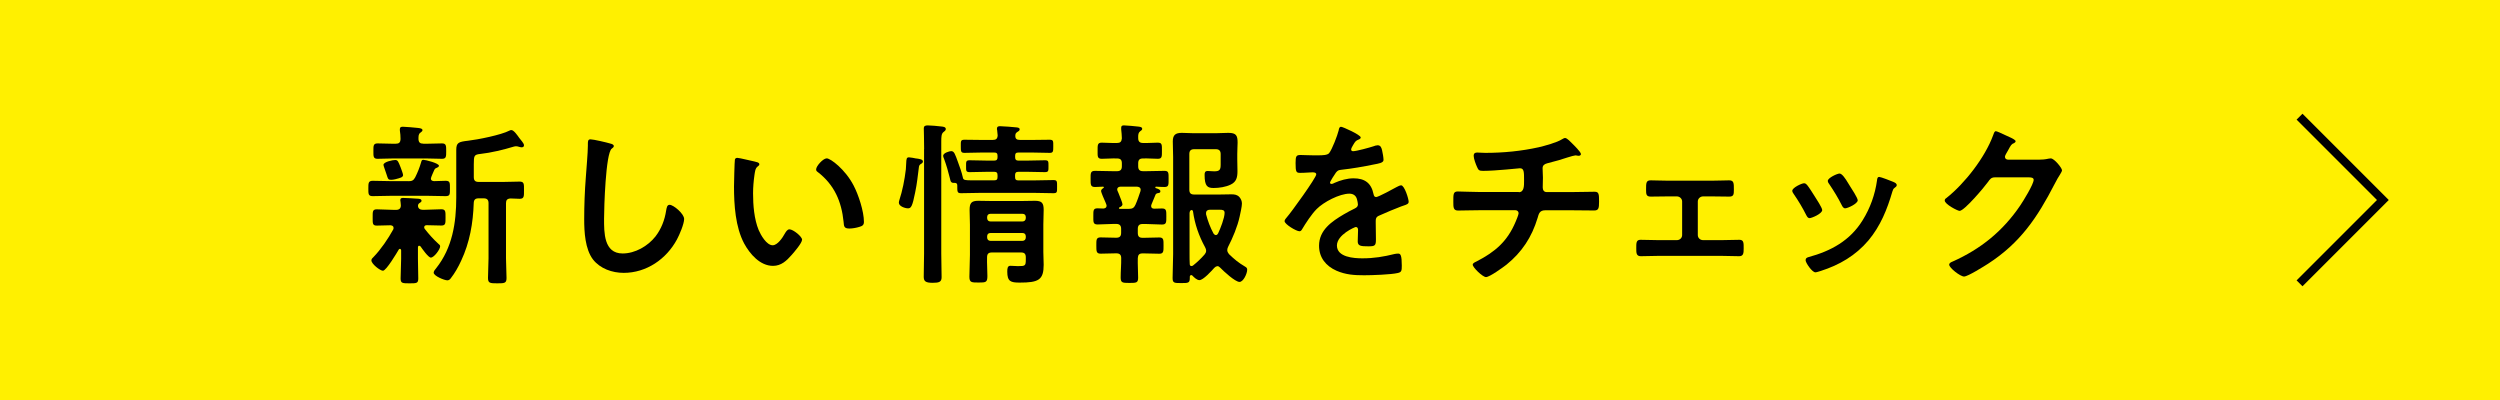 <?xml version="1.0" encoding="UTF-8"?>
<svg id="_レイヤー_2" data-name="レイヤー 2" xmlns="http://www.w3.org/2000/svg" viewBox="0 0 375 60">
  <defs>
    <style>
      .cls-1 {
        fill: none;
        stroke: #000;
        stroke-miterlimit: 10;
        stroke-width: 1.25px;
      }

      .cls-2 {
        fill: #fff000;
      }
    </style>
  </defs>
  <g id="sp">
    <g>
      <rect class="cls-2" width="375" height="60"/>
      <g>
        <path d="m61.26,27.18c.53,0,.76-.1,1.02-.58.39-.79.63-1.39.89-2.26.05-.18.08-.37.31-.37.37,0,2.36.52,2.36.89,0,.18-.21.26-.34.32-.18.05-.31.18-.37.34-.08.18-.5,1.1-.5,1.26,0,.29.21.37.47.39.18,0,1.6-.05,1.76-.05.66,0,.63.34.63,1.15,0,.87.03,1.15-.66,1.15-.92,0-1.84-.05-2.73-.05h-5.43c-.92,0-1.84.05-2.76.05-.68,0-.66-.34-.66-1.15s0-1.15.66-1.15c.92,0,1.84.05,2.76.05h2.57Zm-2.23,6.98c0-.26-.21-.34-.45-.37-.58,0-1.5.05-2.05.05-.66,0-.63-.31-.63-1.21s-.03-1.23.63-1.23c.84,0,1.68.08,2.55.08h.34c.45,0,.71-.21.71-.68,0-.16-.03-.39-.05-.55-.03-.05-.03-.16-.03-.24,0-.32.26-.32.45-.32.45,0,1.63.08,2.1.11.21,0,.63.03.63.31,0,.16-.1.21-.29.34-.16.1-.24.24-.24.42,0,.42.34.6.71.6h.24c.87,0,1.71-.08,2.55-.08.66,0,.63.37.63,1.23s.03,1.21-.63,1.21c-.74,0-1.47-.05-2.18-.05-.21,0-.39.08-.39.31,0,.11.03.16.08.24.63.81,1.31,1.57,2.07,2.26.13.1.24.18.24.37,0,.45-.92,1.68-1.39,1.68-.39,0-1.31-1.34-1.55-1.68-.08-.05-.13-.1-.21-.1-.13,0-.18.13-.18.26v1.71c0,.97.05,1.94.05,2.94,0,.73-.26.73-1.31.73s-1.34,0-1.34-.73c0-.97.08-1.97.08-2.94v-1.29c-.03-.1-.05-.21-.18-.21-.08,0-.13.03-.16.08-.31.52-1.89,3.2-2.39,3.2-.42,0-1.73-1.02-1.73-1.55,0-.24.16-.34.31-.5,1.1-1.13,2.21-2.76,2.97-4.15.03-.11.05-.16.05-.26Zm4.46-12.6h.55c.76,0,1.5-.05,2.26-.05.63,0,.63.34.63,1.16s0,1.15-.63,1.15c-.76,0-1.5-.05-2.26-.05h-5.14c-.76,0-1.5.05-2.26.05-.66,0-.63-.37-.63-1.15s-.03-1.16.63-1.16c.76,0,1.5.05,2.26.05h.45c.5,0,.71-.18.73-.71,0-.39-.03-.87-.1-1.26v-.24c0-.29.21-.34.45-.34.34,0,1.84.13,2.26.18.47.05.68.13.68.34,0,.16-.16.24-.31.37-.29.21-.29.5-.29.97.03.5.24.68.73.68Zm-3.62,5.17c-.31.1-.84.24-1.18.24-.45,0-.47-.05-.73-.87-.08-.26-.18-.55-.34-1-.03-.1-.1-.29-.1-.37,0-.45,1.39-.73,1.76-.73.39,0,.47.24.81,1.1.08.21.37.97.37,1.15,0,.31-.31.39-.58.47Zm11.92,3.02c-.5,0-.71.21-.73.71-.1,3.02-.6,5.91-1.89,8.66-.42.92-.94,1.84-1.55,2.62-.13.18-.29.31-.52.31-.45,0-2.05-.66-2.05-1.15,0-.24.24-.5.37-.66,2.44-3.07,3.02-6.82,3.02-10.63v-7.11c0-1.1.34-1.23,1.76-1.39,1.44-.16,4.99-.87,6.22-1.52.1-.05.16-.08.29-.08.37,0,.94.84,1.18,1.18.18.26.71.79.71,1.1,0,.24-.18.31-.37.31-.13,0-.26-.05-.39-.08-.13-.05-.29-.08-.45-.08-.1,0-.21.03-.31.05-1.47.45-3.49.94-5.01,1.1-.94.1-1,.24-1,1.55v1.92c0,.52.21.73.73.73h3.73c.84,0,1.71-.05,2.41-.05s.66.37.66,1.29.03,1.29-.66,1.29c-.45,0-.89-.05-1.36-.05-.5.03-.68.24-.68.71v8.27c0,.97.08,1.97.08,2.94,0,.79-.29.81-1.39.81s-1.39-.03-1.39-.81c0-.97.08-1.97.08-2.94v-8.27c0-.5-.21-.73-.73-.73h-.73Z"/>
        <path d="m91.55,21.54c.18.03.52.13.52.37,0,.18-.16.26-.31.39-.92.68-1.15,9-1.15,10.5,0,2.05-.05,5.22,2.78,5.22,1.89,0,3.78-1.1,4.93-2.55.87-1.13,1.39-2.47,1.6-3.88.08-.42.13-.87.52-.87.58,0,2.18,1.34,2.18,2.13,0,.74-.71,2.39-1.08,3.07-1.58,2.94-4.57,5.01-7.98,5.01-1.73,0-3.54-.63-4.62-2.02-1.18-1.57-1.31-4.12-1.31-6.04,0-2.07.08-4.15.24-6.22.08-1.21.31-3.73.31-4.8v-.29c0-.39.03-.66.39-.66.45,0,2.44.47,2.97.63Z"/>
        <path d="m113.32,24.27c.21.05.58.1.58.37,0,.16-.1.21-.26.34-.37.29-.39.81-.47,1.26-.13.92-.21,1.84-.21,2.78,0,1.76.16,3.83.84,5.49.31.73,1.18,2.28,2.1,2.28.73,0,1.5-1.15,1.81-1.73.16-.26.37-.66.71-.66.55,0,1.89,1.08,1.89,1.55,0,.5-1.18,1.86-1.55,2.28-.76.87-1.57,1.65-2.81,1.65-1.94,0-3.46-1.76-4.33-3.36-1.31-2.47-1.52-5.77-1.52-8.56,0-.42.08-3.75.13-3.99.03-.21.18-.29.37-.29.34,0,2.28.5,2.73.58Zm10.68-.52c.58,0,2.78,1.65,4.04,4.07.73,1.39,1.55,3.88,1.55,5.46,0,.5-.26.63-.71.76-.42.13-1.02.24-1.47.24-.84,0-.81-.37-.87-1-.31-3.07-1.39-5.56-3.88-7.48-.16-.1-.24-.21-.24-.39,0-.5,1.05-1.65,1.57-1.65Z"/>
        <path d="m137.47,23.77c.5.08.97.13.97.47,0,.13-.13.24-.24.32-.26.13-.34.26-.37.55-.18,1.36-.26,2.34-.55,3.73-.42,2.15-.63,2.41-1.08,2.41s-1.37-.31-1.37-.84c0-.13.03-.21.05-.31.5-1.52.81-3.12,1-4.72.03-.37.03-.66.05-.89.03-.66.05-.89.42-.89.18,0,.92.13,1.1.18Zm1.15-1.42c0-1.23-.05-2.91-.05-3.07,0-.39.21-.47.6-.47.42,0,1.57.1,2.02.16.24.03.68.05.68.39,0,.21-.21.34-.37.47-.29.24-.31.68-.31,1.44v16.77c0,1.18.05,2.36.05,3.54,0,.71-.37.84-1.34.84-1.08,0-1.34-.24-1.34-.92,0-1.15.05-2.31.05-3.46v-15.69Zm10.29-1.36c.5,0,.71-.18.74-.68l-.08-.81c-.03-.05-.03-.13-.03-.18,0-.34.21-.39.47-.39.31,0,2.18.13,2.49.18.18.03.45.05.45.29,0,.21-.21.31-.34.39-.24.16-.29.26-.31.52-.03.52.21.68.71.68h1.86c.87,0,1.71-.03,2.57-.03.58,0,.55.21.55.97s0,1-.52,1c-.87,0-1.73-.05-2.6-.05h-2.1c-.37,0-.5.13-.5.5v.21c0,.34.13.5.47.5h1.36c.87,0,1.76-.05,2.65-.05.55,0,.52.21.52.89s.03.89-.55.89c-.89,0-1.76-.05-2.62-.05h-1.34c-.37,0-.5.16-.5.5v.29c0,.37.13.5.47.5h2.39c.97,0,1.92-.05,2.89-.05.58,0,.55.21.55,1s.03.97-.55.97c-.97,0-1.92-.05-2.89-.05h-8.06c-.97,0-1.92.05-2.89.05-.6,0-.58-.21-.58-1.18,0-.29-.16-.37-.42-.37-.55.05-.58-.24-.68-.66-.24-1-.53-1.99-.89-2.97-.05-.13-.13-.29-.13-.42,0-.45.97-.71,1.21-.71.45,0,.58.45,1,1.6.24.6.6,1.68.73,2.28.1.55.18.5,2.65.5h2.07c.37,0,.5-.13.5-.5v-.26c0-.37-.13-.52-.5-.52h-1.05c-.87,0-1.73.05-2.62.05-.58,0-.55-.21-.55-.89s-.03-.89.55-.89c.89,0,1.76.05,2.62.05h1.05c.37,0,.5-.16.5-.5v-.21c0-.37-.13-.5-.5-.5h-1.89c-.87,0-1.73.05-2.57.05-.55,0-.55-.24-.55-1s-.03-.97.55-.97c.87,0,1.71.03,2.57.03h1.65Zm4.96,17.61c0-.52-.21-.73-.71-.73h-4.36c-.53,0-.74.21-.74.73-.03.92.05,1.86.05,2.81s-.24.97-1.31.97-1.39,0-1.39-.87c0-1.1.08-2.2.08-3.28v-4.54c0-.73-.05-1.44-.05-2.18,0-1.02.24-1.39,1.29-1.39.66,0,1.31.03,1.97.03h4.57c.66,0,1.31-.03,1.97-.03,1.05,0,1.31.34,1.31,1.37,0,.73-.05,1.44-.05,2.18v4.12c0,.63.05,1.26.05,1.92,0,2.28-.76,2.68-3.6,2.68-1.34,0-1.86-.16-1.86-1.65,0-.5.05-.87.47-.87.39,0,.76.05,1.13.05,1.1,0,1.18-.05,1.18-1v-.31Zm-.5-5.38c.31,0,.5-.21.5-.52v-.13c0-.31-.18-.5-.5-.5h-4.8c-.31,0-.5.18-.5.5v.13c0,.31.18.52.5.52h4.8Zm-5.3,2.39c0,.31.18.52.5.52h4.8c.31,0,.5-.21.5-.52v-.16c0-.31-.18-.5-.5-.5h-4.8c-.31,0-.5.18-.5.5v.16Z"/>
        <path d="m172.72,30.7c-.03.05-.05.13-.05.21,0,.29.21.39.47.39.39,0,.79-.03,1.15-.03.68,0,.66.34.66,1.18,0,.89.03,1.23-.66,1.23-.81,0-1.6-.08-2.39-.08h-.52c-.5,0-.71.24-.71.73v.6c0,.53.21.74.71.74h.24c.76,0,1.52-.05,2.28-.05.66,0,.63.39.63,1.21s.03,1.23-.63,1.23c-.76,0-1.52-.05-2.28-.05h-.24c-.5,0-.68.21-.71.71-.03.97.05,1.94.05,2.91,0,.79-.24.81-1.31.81s-1.31-.03-1.31-.84c0-.94.1-1.92.08-2.89,0-.5-.24-.71-.73-.71h-.08c-.73,0-1.5.05-2.26.05-.66,0-.66-.34-.66-1.23,0-.81-.03-1.21.63-1.21.76,0,1.52.05,2.28.05h.08c.5,0,.73-.21.73-.74v-.6c0-.5-.24-.73-.73-.73h-.42c-.81,0-1.6.08-2.39.08-.68,0-.63-.39-.63-1.21,0-.87-.03-1.21.63-1.21.31,0,.6.03.89.03.26-.03.47-.13.47-.42,0-.08-.03-.13-.05-.21-.03-.05-.05-.16-.1-.26-.24-.52-.68-1.57-.68-1.73,0-.21.18-.34.34-.45.05-.03.08-.05.08-.1s-.05-.11-.1-.11c-.42,0-.81.05-1.23.05-.68,0-.66-.37-.66-1.21s-.03-1.21.66-1.21c.89,0,1.81.05,2.7.05h.6c.52,0,.73-.24.73-.73v-.45c0-.52-.21-.73-.73-.73-.76-.03-1.52.05-2.28.05-.68,0-.63-.37-.63-1.21s-.03-1.21.63-1.21c.76,0,1.52.08,2.28.05.47,0,.68-.18.73-.68-.03-.5-.03-.87-.1-1.36v-.26c0-.29.18-.34.42-.34.31,0,1.78.13,2.15.18.21.03.58.05.58.34,0,.16-.13.24-.31.37-.26.21-.31.47-.29,1.02,0,.52.24.73.73.73.73.03,1.47-.05,2.2-.05.66,0,.63.31.63,1.21,0,.84.03,1.21-.6,1.21-.76,0-1.5-.08-2.23-.05-.52,0-.73.21-.73.73v.45c0,.5.21.73.73.73h.47c.92,0,1.81-.05,2.73-.05.66,0,.63.31.63,1.21s.03,1.21-.63,1.21c-.42,0-.84-.03-1.26-.05-.08,0-.1.05-.1.11,0,.03,0,.08.05.1.42.13.71.24.71.5,0,.21-.21.24-.37.26-.16.03-.32.1-.37.26-.21.47-.39.97-.6,1.44Zm-4.67-2.7c-.26.03-.47.13-.47.42,0,.08.03.16.05.21.03.08.08.21.16.37.21.55.58,1.42.58,1.63,0,.26-.24.39-.45.47-.05.05-.08.08-.08.13,0,.03,0,.08.13.1h1.34c.52,0,.79-.13,1-.6.31-.68.52-1.36.76-2.05,0-.05.03-.13.03-.21,0-.34-.26-.45-.55-.47h-2.49Zm14.54,11.94c-.18,0-.34.13-.45.24-.42.47-1.65,1.84-2.23,1.84-.37,0-.81-.42-1.05-.68-.05-.05-.13-.08-.18-.08-.13,0-.18.11-.21.21v.26c0,.73-.26.73-1.29.73s-1.29,0-1.29-.76c0-1.18.08-2.36.08-3.57v-14.57c0-.76-.05-1.55-.05-2.34,0-.97.39-1.29,1.36-1.29.55,0,1.1.05,1.65.05h3.54c.6,0,1.18-.05,1.78-.05,1.18,0,1.39.39,1.39,1.47,0,.45-.05,1-.05,1.71v.79c0,.58.03,1.18.03,1.76,0,.89-.13,1.6-1,2.02-.73.37-1.76.52-2.57.52-.92,0-1.36-.24-1.36-1.97,0-.34.05-.58.47-.58.29,0,.63.05.97.05.84,0,.97-.26.97-1.02v-1.57c0-.5-.24-.73-.73-.73h-3.23c-.53,0-.74.24-.74.73v5.33c0,.53.21.74.74.74h3.73c.6,0,1.23-.03,1.84-.03.47,0,.87.05,1.21.42.24.29.37.6.37.97,0,.45-.24,1.47-.34,1.94-.31,1.47-1.05,3.23-1.73,4.54-.08.18-.13.31-.13.5,0,.24.13.42.26.6.79.76,1.42,1.29,2.39,1.86.21.13.34.21.34.47,0,.6-.58,1.84-1.15,1.84-.66,0-2.41-1.63-2.89-2.13-.13-.13-.26-.24-.45-.24Zm-3.88-.03c.1,0,.16-.03.24-.08.63-.5,1.21-1.05,1.73-1.65.13-.16.24-.34.24-.55,0-.24-.08-.37-.16-.55-.92-1.68-1.55-3.46-1.81-5.38-.03-.11-.08-.18-.18-.21-.26.05-.31.21-.34.47v6.17c0,.5,0,1,.03,1.47,0,.18.08.31.26.31Zm3.67-4.65c.18,0,.26-.13.34-.26.34-.71.97-2.31.97-3.07,0-.42-.29-.47-.73-.47h-1.47c-.31,0-.58.13-.58.5v.18c.26,1,.63,1.99,1.13,2.91.1.1.18.21.34.21Z"/>
        <path d="m204.11,20.62c0,.16-.18.26-.31.31-.42.16-.53.29-.87.89-.08.13-.26.45-.26.6,0,.18.13.26.29.26.52,0,2.49-.55,3.04-.73.18-.08.47-.16.66-.16.45,0,.58.42.66.79.08.34.21,1.05.21,1.42,0,.45-.84.55-1.39.66-1.65.34-3.31.63-4.96.81-.42.05-.52.1-.79.42-.16.21-.89,1.34-.89,1.52,0,.1.11.18.21.18.16,0,.34-.08.47-.16.89-.39,1.89-.68,2.86-.68,1.68,0,2.65.71,2.99,2.36.05.24.13.45.39.45.32,0,2.65-1.26,3.07-1.5.18-.08.47-.26.68-.26.5,0,1.13,2.02,1.13,2.47,0,.31-.29.42-.79.58-.11.05-.24.08-.37.13-1.05.39-2.07.84-3.1,1.29-.47.18-.68.34-.68.87v.34c0,.81.03,1.6.03,2.42,0,.94-.13,1.05-1.13,1.05-1.13,0-1.6-.05-1.6-.74,0-.58.05-1.15.05-1.71,0-.24-.08-.45-.34-.45-.13,0-2.83,1.15-2.83,2.78,0,1.76,2.55,1.92,3.81,1.92,1.76,0,3.18-.24,4.88-.66.16-.03.34-.05.52-.05.34,0,.52.29.52,1.78,0,.79-.03,1-.6,1.13-1,.24-3.91.34-5.04.34-1.5,0-2.76-.08-4.15-.68-1.6-.71-2.62-1.97-2.62-3.75,0-2.36,1.92-3.65,3.73-4.72.53-.31,1.08-.6,1.63-.87.26-.13.47-.29.47-.6,0-.18-.08-.55-.13-.73-.13-.58-.55-.89-1.15-.89-1.47,0-3.88,1.26-4.91,2.31-.76.76-1.65,2.13-2.21,3.07-.08.13-.18.26-.37.26-.47,0-2.23-1.05-2.23-1.52,0-.21.21-.42.34-.58.6-.66,4.41-5.93,4.41-6.43,0-.24-.21-.31-.58-.31-.42,0-1.02.08-1.84.08-.58,0-.68-.13-.68-1.47,0-1.05.1-1.21.76-1.21.45,0,1.13.05,1.89.05h.76c.68,0,1.39-.03,1.63-.34.45-.58,1.23-2.62,1.42-3.39.05-.29.1-.55.37-.55.24,0,2.94,1.21,2.94,1.6Z"/>
        <path d="m227.82,28.83c.81,0,.79-.97.79-1.73,0-1.34,0-1.86-.63-1.86-.13,0-3.65.39-5.51.39-.6,0-.71-.1-.92-.6-.18-.39-.5-1.23-.5-1.68,0-.34.21-.47.52-.47.24,0,.81.05,1.23.05,2.68,0,5.38-.26,8-.84.89-.21,2.76-.71,3.52-1.21.16-.08.29-.18.45-.18.29,0,.87.63,1.08.84.26.26,1.29,1.26,1.29,1.57,0,.18-.18.26-.34.26-.05,0-.18-.03-.26-.03-.08-.03-.16-.03-.24-.03-.29,0-2.07.6-2.52.73-.55.16-1.13.31-1.68.45-.39.1-.71.29-.71.73,0,.5.05.97.05,1.44,0,.5-.03.97-.03,1.44,0,.39.16.71.6.71h3.73c1.21,0,2.44-.05,3.44-.05.66,0,.68.34.68,1.5,0,1-.08,1.31-.74,1.31-1.13,0-2.26-.03-3.39-.03h-3.94c-.84,0-.97.5-1.15,1.15-.87,2.89-2.36,5.14-4.67,7.01-.5.39-2.52,1.86-3.07,1.86-.5,0-1.99-1.44-1.99-1.86,0-.24.34-.37.6-.5,2.78-1.44,4.59-2.99,5.83-5.93.1-.24.45-1.05.45-1.29,0-.26-.21-.45-.47-.45h-5.33c-1.18,0-2.41.05-3.28.05-.71,0-.71-.47-.71-1.31,0-1.1-.03-1.55.66-1.55s2.2.08,3.33.08h5.83Z"/>
        <path d="m256.88,27.1c.89,0,1.84-.05,2.49-.05.71,0,.71.42.71,1.39,0,.74-.03,1.05-.71,1.05-.84,0-1.68-.03-2.49-.03h-1.42c-.42,0-.79.34-.79.76v5.04c0,.42.34.76.79.76h2.81c.87,0,1.76-.05,2.65-.05.66,0,.63.5.63,1.31,0,.68-.03,1.15-.68,1.15-.87,0-1.73-.05-2.6-.05h-9.55c-.87,0-1.73.05-2.6.05-.68,0-.68-.5-.68-1.15,0-.81-.03-1.31.63-1.31.87,0,1.78.05,2.65.05h2.81c.45,0,.79-.34.79-.76v-5.04c0-.42-.37-.76-.79-.76h-1.42c-.81,0-1.65.03-2.49.03-.68,0-.71-.34-.71-1.05,0-1,0-1.39.71-1.39s1.52.05,2.49.05h6.77Z"/>
        <path d="m271.05,27.73c.29.34.89,1.29,1.15,1.71.24.37,1.13,1.73,1.13,2.07,0,.55-1.58,1.21-1.89,1.21-.26,0-.39-.24-.5-.45-.55-1.1-1.18-2.15-1.89-3.18-.08-.13-.21-.29-.21-.47,0-.47,1.42-1.13,1.76-1.13.21,0,.31.1.45.24Zm12.99-.42c.21.08.47.21.47.47,0,.18-.18.29-.31.39-.21.16-.24.24-.34.55-.79,2.7-1.78,5.17-3.6,7.35-1.92,2.26-4.33,3.67-7.14,4.57-.18.05-.63.21-.81.21-.5,0-1.47-1.44-1.47-1.81,0-.29.16-.39.42-.47,3.39-.92,6.25-2.47,8.14-5.54,1.13-1.81,1.86-3.86,2.15-5.96.03-.24.05-.53.34-.53.24,0,1.84.63,2.15.76Zm-6.56.58c.24.37,1.18,1.81,1.18,2.15,0,.52-1.52,1.21-1.89,1.21-.26,0-.42-.29-.52-.5-.55-1.1-1.15-2.07-1.84-3.1-.1-.13-.24-.31-.24-.52,0-.45,1.42-1.1,1.76-1.1.37,0,.87.73,1.31,1.47l.24.39Z"/>
        <path d="m305.86,23.95c.47,0,.87-.03,1.47-.16.08,0,.18-.03.29-.03.52,0,1.68,1.44,1.68,1.78,0,.13-.1.31-.31.66-.21.31-.47.76-.81,1.42-2.57,4.99-5.14,8.82-9.97,11.94-.58.37-3.04,1.92-3.6,1.92s-2.23-1.29-2.23-1.78c0-.26.31-.39.52-.47,4.23-1.89,7.53-4.57,10.13-8.4.45-.66,2.02-3.2,2.02-3.86,0-.34-.42-.37-.79-.37h-4.99c-.6,0-.76.26-1.1.73-.5.71-3.52,4.3-4.23,4.3-.31,0-2.23-1-2.23-1.55,0-.18.1-.29.24-.37,2.76-2.18,5.8-6.09,7.01-9.4.1-.26.18-.63.42-.63.13,0,.84.31,1.39.58.24.13,1.57.63,1.57.92,0,.13-.13.24-.24.29-.37.13-.45.26-.89,1.08-.1.21-.47.74-.47.95,0,.29.18.42.45.45h4.67Z"/>
      </g>
      <polyline class="cls-1" points="344.93 42.5 357.43 30 344.93 17.5"/>
    </g>
  </g>
</svg>